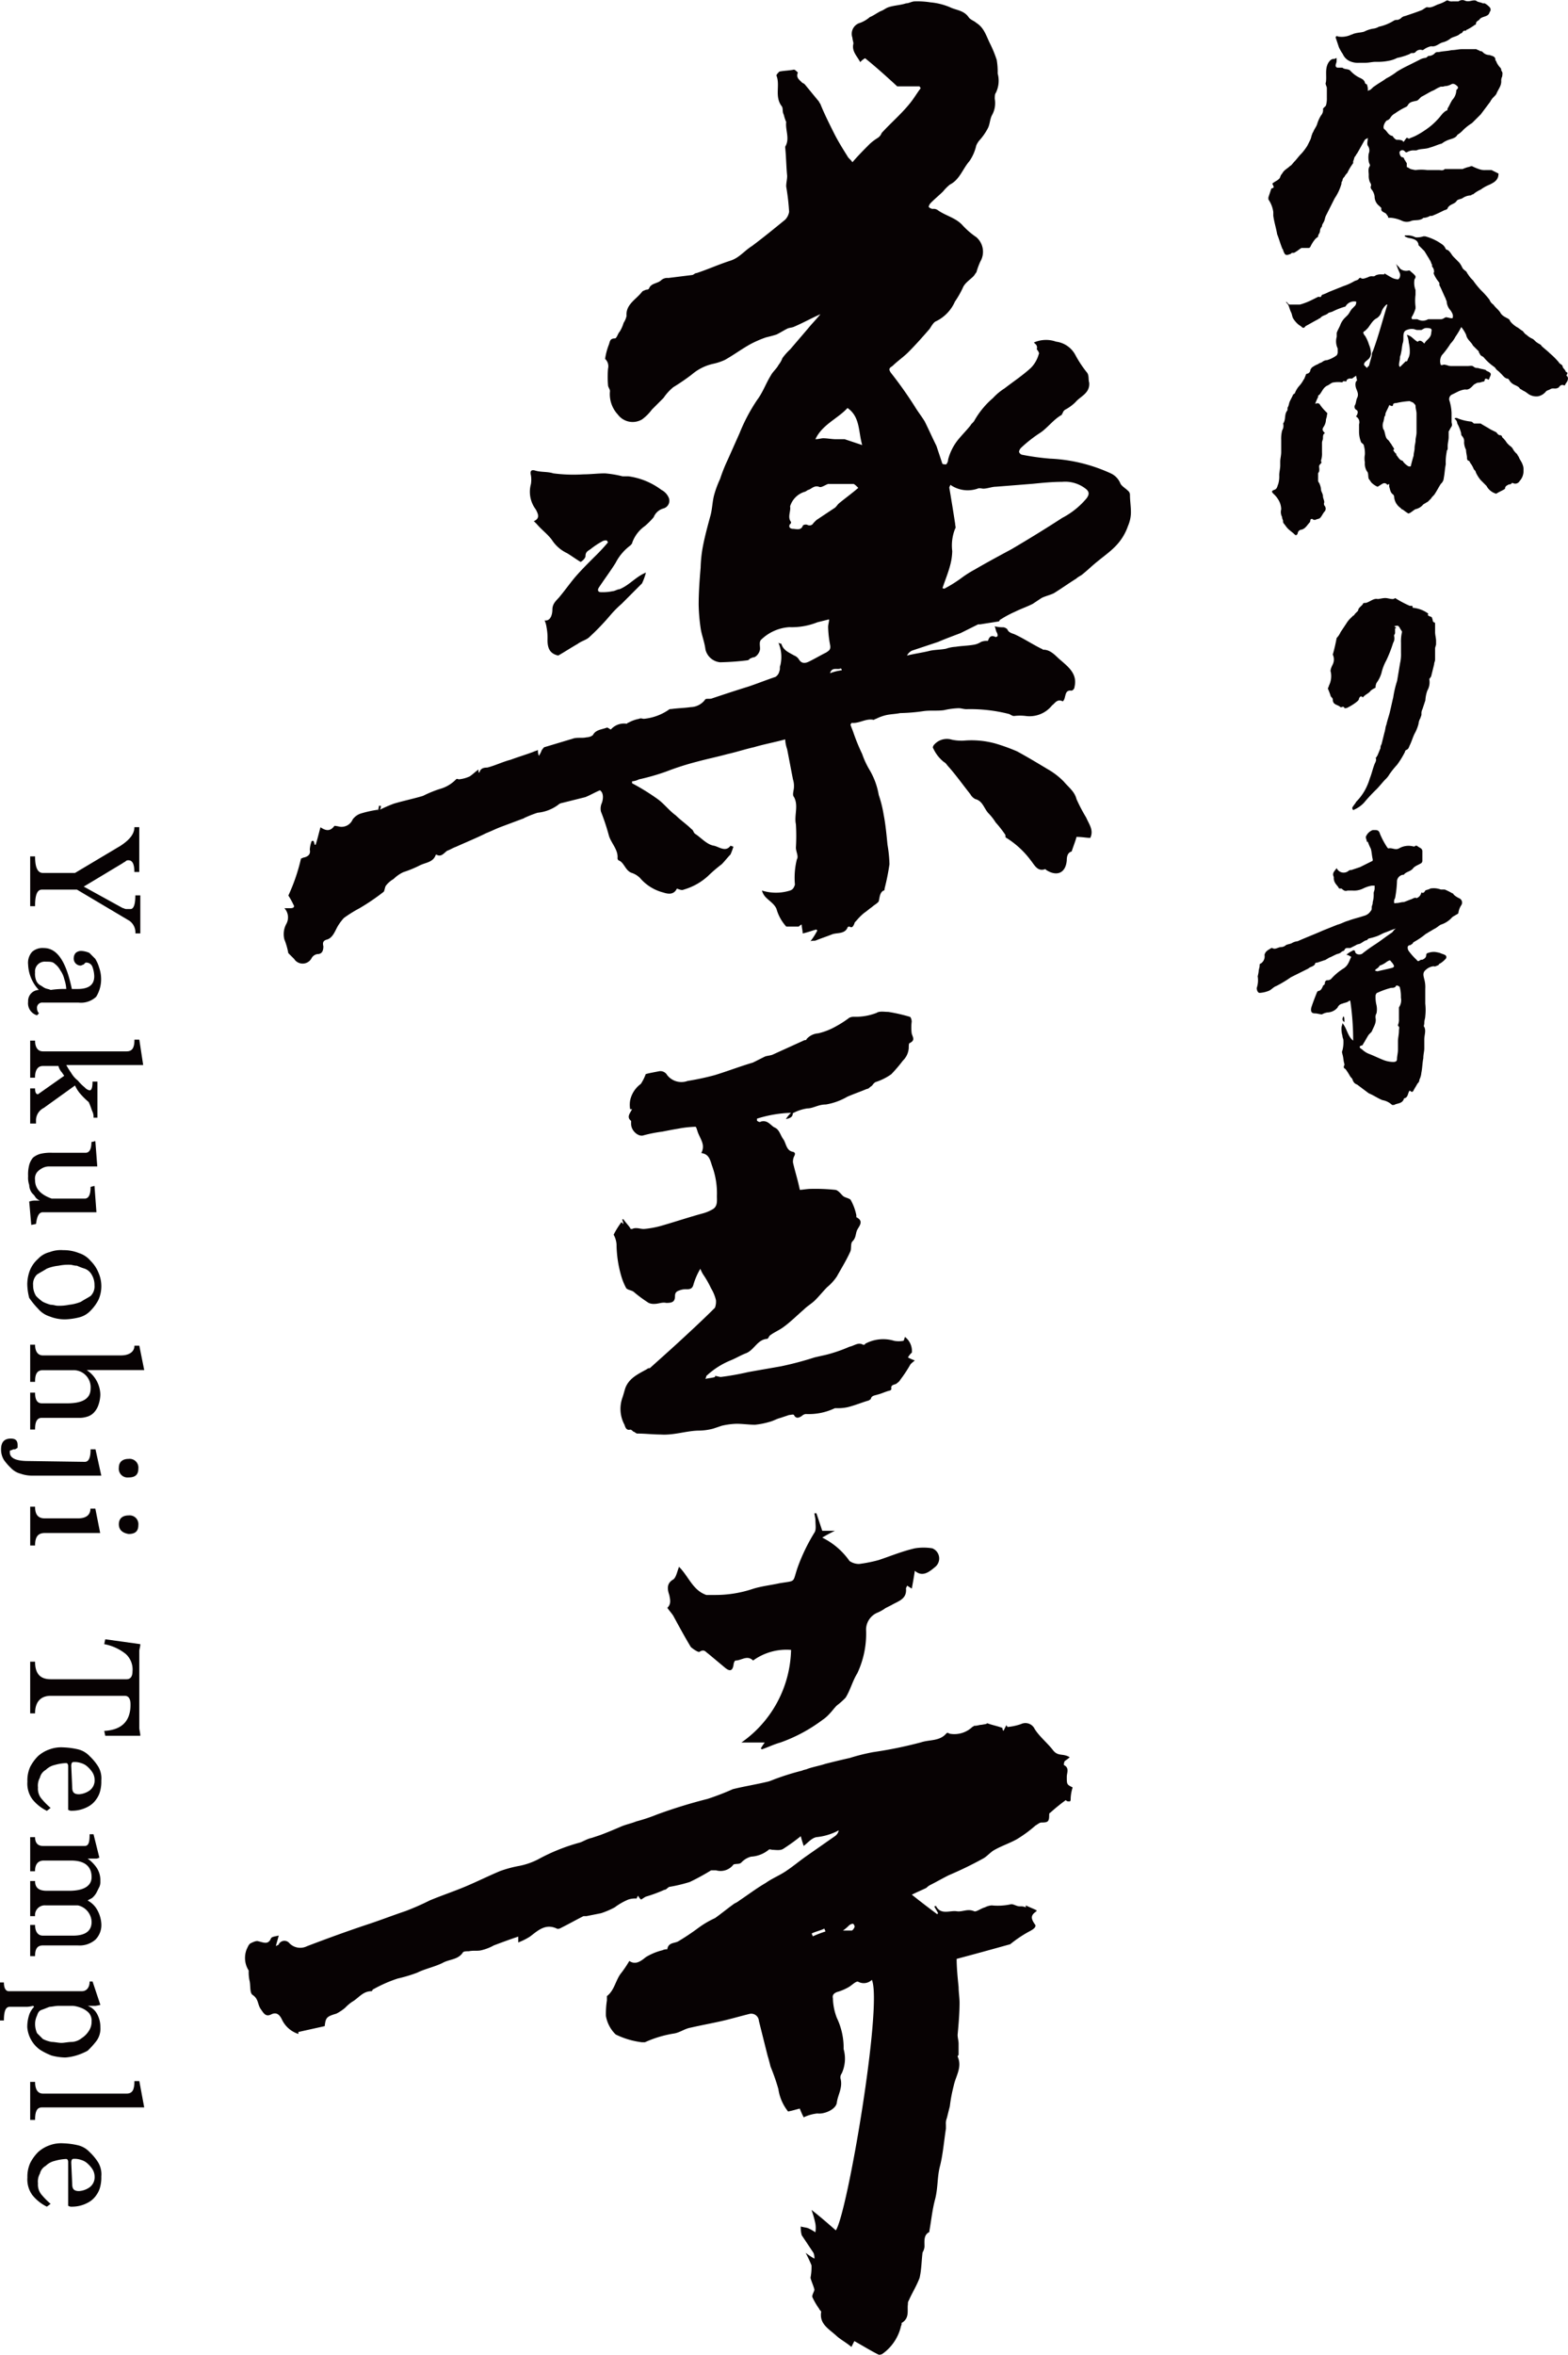 <svg xmlns="http://www.w3.org/2000/svg" xmlns:xlink="http://www.w3.org/1999/xlink" width="50.178" height="75.303" viewBox="0 0 50.178 75.303">
  <defs>
    <clipPath id="clip-path">
      <rect id="長方形_439" data-name="長方形 439" width="50.178" height="75.303" transform="translate(0 0)" fill="none"/>
    </clipPath>
  </defs>
  <g id="グループ_624" data-name="グループ 624" transform="translate(0 0)">
    <g id="グループ_572" data-name="グループ 572" clip-path="url(#clip-path)">
      <path id="パス_1774" data-name="パス 1774" d="M33.078,10.956a.959.959,0,0,1,.717-.031.817.817,0,0,1,.623.436,3.6,3.6,0,0,0,.374.561c.063.094.032.219.063.312.031.343-.281.437-.437.624a1.372,1.372,0,0,1-.343.249c-.031.031-.062.062-.062.094a.1.1,0,0,0-.031.062c-.281.156-.468.436-.717.592a4.316,4.316,0,0,0-.593.468.234.234,0,0,0-.062.125.139.139,0,0,0,.094.093,7.914,7.914,0,0,0,.9.125,5.19,5.19,0,0,1,1.933.467.61.61,0,0,1,.311.312c.032.094.156.156.25.25a.161.161,0,0,1,.062.124c0,.187.031.374.031.561a1.108,1.108,0,0,1-.093.437,1.733,1.733,0,0,1-.437.686c-.156.156-.374.312-.561.467-.156.125-.28.25-.436.375-.063.062-.156.093-.219.155-.249.156-.467.312-.717.468-.124.062-.28.094-.4.156l-.281.187c-.187.094-.374.156-.561.249a3.426,3.426,0,0,0-.467.25c-.031,0-.031.062-.063.062-.187.031-.405.063-.592.094H31.3l-.562.28c-.249.094-.5.187-.717.281l-.841.28a.378.378,0,0,0-.156.156c.249-.062.5-.093.748-.156.156-.031.343-.031.5-.062a1.108,1.108,0,0,1,.312-.062c.187-.031.374-.031.561-.063a.6.6,0,0,0,.249-.093.466.466,0,0,1,.218-.031c.032-.063.063-.219.25-.125a.108.108,0,0,0,.062-.031.189.189,0,0,0-.031-.125c-.031-.062-.031-.125-.062-.187a1.074,1.074,0,0,0,.28.031.233.233,0,0,1,.125.063c.031.093.125.124.218.155.281.125.561.312.873.468.031,0,.031.031.062.031.25,0,.406.219.562.343.249.218.53.437.436.842a.14.14,0,0,1-.093.125c-.188-.031-.188.124-.219.218a.241.241,0,0,1-.062.125c-.187-.094-.249.062-.343.124a.92.92,0,0,1-.842.343,1.51,1.51,0,0,0-.374,0c-.062,0-.093-.031-.156-.062a4.993,4.993,0,0,0-1.371-.156c-.094,0-.156-.031-.25-.031a2.423,2.423,0,0,0-.468.062c-.218.031-.436,0-.654.031a5.912,5.912,0,0,1-.748.063c-.156.031-.281.031-.437.062a1.483,1.483,0,0,0-.343.125.108.108,0,0,0-.062.031c-.25-.062-.468.125-.717.094,0,.031-.031.031-.031.062.031.093.062.156.093.249a6.39,6.39,0,0,0,.281.686,2.719,2.719,0,0,0,.249.53,2.348,2.348,0,0,1,.281.78,3.757,3.757,0,0,1,.156.623c.062.312.093.655.124.966a4.271,4.271,0,0,1,.063.624,7.158,7.158,0,0,1-.156.779c0,.032,0,.063-.031.063-.125.062-.125.218-.156.343-.031.062-.156.124-.219.187-.093.062-.155.124-.249.187a1.886,1.886,0,0,0-.249.249c-.032.031-.063.063-.063.094-.031.062-.062.156-.156.093,0,0-.062,0-.062.031-.093.219-.343.156-.5.219s-.343.124-.5.187c-.062.031-.093,0-.187.031a2.116,2.116,0,0,0,.219-.343l-.032-.031c-.124.031-.28.093-.436.125,0-.094-.031-.188-.031-.281-.031,0-.063.031-.094.062h-.4a1.389,1.389,0,0,1-.312-.561c-.062-.156-.218-.249-.343-.374a.5.5,0,0,1-.124-.218,1.5,1.5,0,0,0,.9,0c.093-.031.124-.094.156-.187a2.428,2.428,0,0,1,.062-.811c.062-.093-.031-.249-.031-.374a6.022,6.022,0,0,0,0-.748c-.063-.281.093-.593-.063-.873-.062-.062,0-.218,0-.312a.688.688,0,0,0-.031-.249c-.062-.312-.124-.655-.187-.967a1.108,1.108,0,0,1-.062-.312c-.343.094-.686.156-1,.25-.28.062-.561.156-.842.218-.343.094-.654.156-1,.25a8.824,8.824,0,0,0-.967.311,7.124,7.124,0,0,1-.873.25.574.574,0,0,1-.218.062v.062a7.094,7.094,0,0,1,.811.5c.218.156.374.374.592.53.156.156.343.281.5.437.062.031.062.124.125.156.187.124.374.342.592.374.156.031.374.218.53,0l.093.031a2.159,2.159,0,0,1-.093.249c-.094.094-.187.218-.281.312a4.808,4.808,0,0,0-.436.374,1.946,1.946,0,0,1-.779.437c-.063.031-.125,0-.219-.032-.093.187-.249.187-.436.125a1.453,1.453,0,0,1-.748-.468.683.683,0,0,0-.25-.155c-.218-.063-.249-.343-.436-.406a.108.108,0,0,1-.031-.062c.031-.281-.219-.5-.281-.748a6.974,6.974,0,0,0-.249-.748.436.436,0,0,1,.031-.281c.062-.187.031-.343-.063-.4-.155.062-.311.156-.467.218l-.748.187a.234.234,0,0,0-.125.062,1.315,1.315,0,0,1-.655.25,3.341,3.341,0,0,0-.4.156c-.031,0-.031.031-.063.031l-.748.28c-.156.063-.28.125-.436.187-.312.156-.624.281-.967.437-.093.031-.187.093-.28.125-.094.062-.187.218-.343.124a.03.03,0,0,0-.031.031c-.094.219-.312.219-.5.312a3.7,3.7,0,0,1-.53.218,1.129,1.129,0,0,0-.312.219.829.829,0,0,0-.249.218c-.032.062-.032.125-.063.187a6.878,6.878,0,0,1-.779.53,4.258,4.258,0,0,0-.5.312,1.734,1.734,0,0,0-.187.249c-.093.156-.156.374-.343.437-.125.031-.156.093-.125.218,0,.124-.031.249-.187.249a.258.258,0,0,0-.187.125.323.323,0,0,1-.561.031l-.187-.187a2.215,2.215,0,0,0-.125-.436.682.682,0,0,1,.063-.5.43.43,0,0,0-.063-.5H9.29c.094,0,.156-.031.094-.125a2.263,2.263,0,0,0-.156-.28,5.955,5.955,0,0,0,.405-1.185c.032,0,.063-.031.094-.031.125-.031.218-.094.187-.25a.911.911,0,0,1,.062-.28h.063c0,.031.031.093.031.124H10.1c.062-.187.094-.342.156-.561.187.125.312.125.436-.031,0-.031.094,0,.125,0a.385.385,0,0,0,.468-.218.53.53,0,0,1,.249-.187,3.645,3.645,0,0,1,.561-.125v.062c0-.062.031-.124.031-.187h.063a.235.235,0,0,1-.031.125A4.487,4.487,0,0,1,12.6,25.7c.312-.093.624-.156.935-.249a3.831,3.831,0,0,1,.53-.219,1.144,1.144,0,0,0,.53-.311c.032-.031.063,0,.094,0a1.085,1.085,0,0,0,.343-.094c.093-.062.187-.156.28-.218V24.7h.032c.031-.124.124-.155.249-.155.249-.063.5-.187.748-.25.25-.093.468-.156.717-.249.063-.031.094-.031.156-.063a.463.463,0,0,0,.031.187.948.948,0,0,0,.094-.187c.031-.031.062-.093.093-.093l.936-.281c.124-.031.28,0,.4-.031.062,0,.187-.031.218-.093.094-.156.281-.156.437-.219.031,0,.062.032.124.063a.56.56,0,0,1,.5-.187c.031,0,.031-.032.062-.032a1.133,1.133,0,0,1,.343-.124c.063-.031.094,0,.156,0a1.69,1.69,0,0,0,.78-.281.114.114,0,0,1,.093-.031c.218-.031.406-.031.624-.062a.59.59,0,0,0,.467-.25c.032-.031.156,0,.219-.031.374-.125.748-.249,1.153-.374.281-.094.592-.218.873-.312a.285.285,0,0,0,.125-.187c.031-.062,0-.125.031-.187a1.147,1.147,0,0,0-.062-.717.24.24,0,0,0,.093.031c.062.218.25.281.405.374a.315.315,0,0,1,.156.125c.094.156.219.125.343.062.187-.093.343-.187.53-.28.094-.063.156-.094.125-.25a3.452,3.452,0,0,1-.062-.561c0-.093.031-.156.031-.249l-.374.093a2.211,2.211,0,0,1-.9.156,1.423,1.423,0,0,0-.905.406c-.062.062-.031.187-.031.28,0,.125-.124.281-.218.281-.031,0-.062.031-.094.031-.031.031-.062.062-.093.062a8.265,8.265,0,0,1-.873.063.535.535,0,0,1-.468-.406c-.031-.249-.124-.467-.155-.686a5.881,5.881,0,0,1-.063-.748c0-.4.031-.81.063-1.184a4.241,4.241,0,0,1,.062-.624c.062-.343.156-.686.249-1.029.063-.218.063-.467.125-.686a3.265,3.265,0,0,1,.187-.5,5.217,5.217,0,0,1,.249-.623l.375-.842a5.676,5.676,0,0,1,.561-1.06c.187-.249.28-.53.436-.779.063-.125.187-.218.25-.343a.782.782,0,0,0,.124-.218,2.037,2.037,0,0,1,.25-.281l.561-.655c.125-.155.28-.311.405-.467-.28.124-.561.28-.842.4-.062.031-.155.031-.218.062-.125.063-.218.125-.343.187-.093.032-.218.063-.343.094a3.484,3.484,0,0,0-.5.218c-.28.156-.53.343-.81.5a1.768,1.768,0,0,1-.374.125,1.576,1.576,0,0,0-.686.343,6.705,6.705,0,0,1-.592.405,1.594,1.594,0,0,0-.312.343l-.374.374a1.48,1.48,0,0,1-.312.312.59.59,0,0,1-.779-.156.954.954,0,0,1-.25-.748c0-.063-.062-.125-.062-.187a3.02,3.02,0,0,1,0-.53.319.319,0,0,0-.094-.312,2.066,2.066,0,0,1,.125-.468c.031-.093.031-.187.187-.187.062,0,.094-.156.156-.218a1.154,1.154,0,0,0,.125-.281.661.661,0,0,0,.093-.218c-.031-.374.312-.53.5-.779.031-.031.062-.031.125-.063a.114.114,0,0,0,.093-.031c.063-.187.281-.156.4-.28a.3.3,0,0,1,.219-.063l.748-.093c.062,0,.093-.063.156-.063.374-.124.717-.28,1.091-.4.281-.093.436-.312.686-.468.374-.28.717-.561,1.06-.841a.478.478,0,0,0,.125-.25,7.2,7.2,0,0,0-.094-.81c0-.125.031-.219.031-.343-.031-.312-.031-.593-.062-.9V4.689c.156-.249,0-.529.031-.779,0-.031-.031-.062-.031-.093-.031-.063-.031-.125-.063-.187-.031-.094,0-.188-.062-.25-.218-.312-.031-.655-.156-.966,0-.032.063-.094.094-.125.156-.031.312-.031.467-.062.032,0,.094.062.125.093-.062.156.031.218.125.312.031.031.062.031.093.062.156.187.281.343.437.53.031.031.031.063.062.094.125.312.281.623.437.935.124.249.28.5.436.748.031.063.094.094.156.187.187-.218.374-.405.561-.592a1.692,1.692,0,0,1,.25-.187.312.312,0,0,0,.124-.156c.312-.343.686-.655.967-1.029.093-.124.187-.28.28-.4,0-.031-.031-.031-.031-.062h-.717c-.374-.343-.686-.624-1.029-.9a.586.586,0,0,0-.156.125c-.093-.187-.28-.343-.218-.592,0-.062-.031-.125-.031-.187A.364.364,0,0,1,27.528.73,1.032,1.032,0,0,0,27.84.543c.094-.031.218-.125.343-.187.094-.031.156-.093.249-.125.188-.062.375-.062.562-.124.093,0,.187-.063.28-.063a2.7,2.7,0,0,1,.5.031A2.087,2.087,0,0,1,30.4.231c.187.094.436.094.592.312.062.094.187.125.249.187.25.156.312.4.437.655a3.823,3.823,0,0,1,.218.53,2.22,2.22,0,0,1,.031.436.873.873,0,0,1-.062.624c-.031.031-.031.125-.031.187a.781.781,0,0,1-.094.53c-.062.125-.062.28-.125.405a1.857,1.857,0,0,1-.28.4.709.709,0,0,0-.094.156,1.422,1.422,0,0,1-.218.5c-.218.25-.312.592-.623.748a1.459,1.459,0,0,0-.219.219c-.124.124-.28.249-.4.374a.235.235,0,0,0-.062.124.23.23,0,0,0,.124.063.234.234,0,0,1,.156.031c.25.187.593.249.811.5a2.524,2.524,0,0,0,.436.374.617.617,0,0,1,.125.779,2.431,2.431,0,0,0-.125.343c-.031.031-.062.094-.093.125-.125.125-.281.218-.343.374a3.078,3.078,0,0,1-.25.436,1.271,1.271,0,0,1-.592.624c-.093.031-.156.156-.218.249-.218.25-.437.5-.686.749-.156.156-.343.28-.5.436-.093.062-.156.094-.031.25a12.736,12.736,0,0,1,.748,1.059c.094.156.218.312.312.468.125.25.249.53.374.78l.187.561c0,.031.094.031.125.031a.24.24,0,0,0,.062-.156,1.7,1.7,0,0,1,.312-.624c.125-.155.281-.311.405-.467.031-.063.094-.094.125-.156a2.7,2.7,0,0,1,.592-.717,1.846,1.846,0,0,1,.374-.312c.281-.218.562-.4.842-.655a1,1,0,0,0,.25-.436c.031-.031-.032-.125-.063-.156.031-.125-.031-.156-.093-.218m-2.931,7.856c.031,0,.062.031.094,0a4.167,4.167,0,0,0,.5-.312,3.443,3.443,0,0,1,.437-.28c.374-.218.779-.437,1.185-.655.53-.312,1.091-.655,1.621-1a2.564,2.564,0,0,0,.779-.624c.094-.125.094-.218-.031-.312a1.065,1.065,0,0,0-.748-.218c-.312,0-.624.031-.936.062-.405.032-.779.063-1.184.094-.125,0-.281.062-.4.062-.063,0-.125-.031-.188,0a.968.968,0,0,1-.872-.124c0,.031-.032.062-.032.093.063.374.125.748.187,1.154,0,.062.032.124,0,.155a1.444,1.444,0,0,0-.093.718,1.855,1.855,0,0,1-.062.436c-.063.249-.156.468-.25.748M26.5,15.476c-.094.032-.219.125-.281.094-.156-.062-.249.062-.343.093-.031,0-.094.063-.125.063a.7.7,0,0,0-.467.467c.031.156-.094.343.031.5,0,0,0,.063-.031.063-.063.093,0,.155.093.155s.25.063.312-.093c0-.031.093-.062.156-.031a.139.139,0,0,0,.187-.063l.093-.093.562-.374c.062-.031.093-.094.155-.156.188-.156.406-.312.624-.5-.062-.062-.125-.125-.156-.125H26.5Zm.623-2.431c-.312.343-.811.53-1.029,1,.094,0,.187-.031.25-.031.124,0,.28.031.405.031h.281l.561.187c-.125-.436-.063-.9-.468-1.184m-.187,8.386c0-.031,0-.031-.031-.062-.094.062-.281-.063-.343.156a1.6,1.6,0,0,1,.374-.094" fill="#070203"/>
      <path id="パス_1775" data-name="パス 1775" d="M25.159,35.772a.963.963,0,0,1,.156-.187,4.014,4.014,0,0,0-1.091.187v.062c.031.032.093.063.124.032.219-.063.312.124.437.187.156.062.187.249.28.374s.094.374.312.405c.094.031.063.094.031.156a.4.4,0,0,0-.031.187c.063.281.156.561.218.873.094,0,.219-.031.375-.031a6.045,6.045,0,0,1,.748.031c.093,0,.187.125.249.187s.156.062.25.125a1.661,1.661,0,0,1,.187.5v.063c.249.124.093.28.031.4s-.031.249-.156.374c-.062.063-.031.218-.062.312-.125.281-.281.53-.437.81a1.594,1.594,0,0,1-.312.343c-.124.125-.249.281-.374.406s-.249.187-.374.311c-.218.188-.436.406-.655.562-.124.093-.28.156-.405.249-.062.031-.062.125-.125.125-.311.031-.405.374-.685.467-.156.063-.312.156-.468.219a2.54,2.54,0,0,0-.779.5.235.235,0,0,1-.032.094c.125-.031.219-.031.312-.062V44c.063,0,.125.032.187.032a8.83,8.83,0,0,0,.873-.156c.343-.063.717-.125,1.06-.187a10.579,10.579,0,0,0,1.06-.281c.125-.031.281-.062.405-.093a4.834,4.834,0,0,0,.717-.25c.156-.031.281-.156.437-.062.031,0,.062,0,.062-.031a1.208,1.208,0,0,1,.936-.094.849.849,0,0,0,.28,0c.031,0,.031-.062.062-.125a.569.569,0,0,1,.219.5.548.548,0,0,0-.125.156,1.643,1.643,0,0,0,.218.094c-.062.062-.124.093-.156.156a4.159,4.159,0,0,1-.311.467c-.032.063-.094.094-.125.125-.062.031-.187.031-.156.156a.067.067,0,0,1-.062.062c-.125.031-.25.094-.374.125-.094.031-.188.031-.219.124,0,.032-.031.032-.062.063-.218.062-.436.156-.686.218a1.525,1.525,0,0,1-.374.031h-.031a1.938,1.938,0,0,1-.935.187.229.229,0,0,0-.125.063c-.094.062-.187.093-.25-.032-.031-.031-.093,0-.155,0l-.281.094c-.125.031-.218.094-.343.125a2.5,2.5,0,0,1-.468.093c-.187,0-.4-.031-.592-.031a2.423,2.423,0,0,0-.468.062l-.28.094a1.856,1.856,0,0,1-.437.062c-.405,0-.81.156-1.247.125-.249,0-.5-.031-.748-.031-.031,0-.093-.063-.125-.063-.031-.031-.062-.062-.093-.062-.125.031-.156-.062-.187-.156a1.066,1.066,0,0,1-.063-.873c.032-.093.063-.218.094-.311.125-.312.405-.437.686-.593a.114.114,0,0,1,.093-.031c.312-.281.593-.53.9-.811.406-.374.811-.748,1.185-1.122a.538.538,0,0,0,.031-.249,1.314,1.314,0,0,0-.156-.374,3.037,3.037,0,0,0-.249-.437,1.012,1.012,0,0,1-.093-.187,2.185,2.185,0,0,0-.219.5c-.031.125-.093.156-.218.156a.532.532,0,0,0-.218.031c-.094.031-.156.062-.156.187,0,.187-.094.218-.281.218-.124-.031-.249.031-.374.031a.4.4,0,0,1-.187-.031,4.245,4.245,0,0,1-.467-.343c-.063-.062-.187-.062-.25-.124a1.926,1.926,0,0,1-.156-.375,3.742,3.742,0,0,1-.156-1.028.739.739,0,0,0-.093-.312,2.8,2.8,0,0,1,.249-.4l.063.062c0-.062-.032-.094-.032-.156h.032c.062.094.155.187.218.281,0,.031.031.031.062.031.125-.062.25,0,.374,0a3.071,3.071,0,0,0,.53-.094c.437-.124.9-.28,1.341-.4a1.288,1.288,0,0,0,.312-.125c.187-.093.156-.28.156-.436a2.535,2.535,0,0,0-.156-.967c-.063-.187-.094-.374-.343-.405.124-.249,0-.4-.094-.623-.031-.063-.062-.219-.093-.219a3.479,3.479,0,0,0-.562.063c-.187.031-.342.062-.5.093a4.419,4.419,0,0,0-.624.125c-.156.031-.374-.156-.374-.374v-.094c-.156-.124-.031-.249.031-.374h-.062a.849.849,0,0,1,0-.28.878.878,0,0,1,.343-.53,1.5,1.5,0,0,0,.156-.312c.093-.031.28-.062.436-.094a.25.25,0,0,1,.25.125.578.578,0,0,0,.654.187,8.44,8.44,0,0,0,.873-.187c.405-.125.811-.281,1.216-.4l.374-.187c.062-.031.156-.031.25-.063l1.028-.467c.032,0,.063,0,.063-.031a.54.54,0,0,1,.374-.187,2.1,2.1,0,0,0,.561-.219,3.364,3.364,0,0,0,.436-.28.343.343,0,0,1,.156-.031,1.836,1.836,0,0,0,.717-.125c.094-.063.25-.031.374-.031a5.256,5.256,0,0,1,.686.156c.032,0,.063.093.063.155a1.518,1.518,0,0,0,0,.375c.031.124.124.218-.063.311-.031,0-.031.094-.031.156a.614.614,0,0,1-.187.405,4.684,4.684,0,0,1-.374.437,1.847,1.847,0,0,1-.5.249c-.062.031-.093.094-.125.125-.062.031-.093.094-.155.094-.219.093-.406.155-.624.249a2.045,2.045,0,0,1-.686.249c-.249,0-.405.125-.592.125a1.389,1.389,0,0,0-.468.156c0,.125-.093.156-.218.187" fill="#070203"/>
      <path id="パス_1776" data-name="パス 1776" d="M31.581,55.1c.156.063.343.094.5.156a.116.116,0,0,0,.031.094c.031-.063.063-.125.094-.187,0,.031.031.031.031.062a1.8,1.8,0,0,0,.436-.093.327.327,0,0,1,.437.155c.156.25.4.437.592.686.125.156.25.125.374.156a.527.527,0,0,1,.156.062c-.062.063-.125.094-.156.125s-.031.125-.031.125c.187.093.094.249.094.374,0,.249,0,.249.187.343a1.335,1.335,0,0,0-.063.343c0,.093,0,.125-.124.093l-.032-.031a5.883,5.883,0,0,0-.5.406c-.032,0-.032.062-.032.062,0,.218-.031.249-.249.249-.062,0-.125.063-.187.094a4.09,4.09,0,0,1-.592.436c-.219.125-.5.219-.717.343-.125.063-.25.218-.374.281a11.863,11.863,0,0,1-1.092.53c-.187.093-.405.218-.592.312a.435.435,0,0,0-.125.093c-.124.062-.28.125-.467.218.311.25.561.437.81.624l.031-.031c-.031-.063-.093-.156-.124-.219.031,0,.062-.031.062,0,.156.281.437.125.655.156.187.031.343-.093.561,0,.062.031.218-.093.343-.124a.564.564,0,0,1,.218-.063,1.951,1.951,0,0,0,.592-.031c.094-.031.187.062.312.062a.384.384,0,0,1,.187.032V60.93c.125.063.218.094.343.156v.031c-.187.125-.187.219-.062.406.093.093-.063.187-.187.249a4,4,0,0,0-.593.4c-.561.156-1.122.312-1.714.468,0,.281.031.592.062.9,0,.156.031.343.031.5,0,.343-.031.686-.062,1.029,0,.093.031.187.031.28V65.7c0,.031-.031.031-.031.063.156.342-.062.623-.125.935a4.855,4.855,0,0,0-.124.654c-.032.125-.063.25-.094.375a.462.462,0,0,0-.031.218v.125c-.063.4-.094.81-.187,1.184-.094.343-.063.686-.156,1.06-.094.343-.125.686-.187,1.029v.031c-.187.094-.156.281-.156.468a.445.445,0,0,1-.062.187c-.032.249-.032.53-.094.81-.093.25-.249.5-.343.718a.186.186,0,0,0-.031.124c-.031.187.062.437-.187.593-.031,0,0,.062-.031.093a1.5,1.5,0,0,1-.593.9.186.186,0,0,1-.124.031c-.25-.124-.5-.28-.78-.436l-.093.187c-.187-.156-.374-.249-.5-.374-.249-.218-.53-.374-.468-.748,0-.032-.062-.063-.062-.094A2.263,2.263,0,0,1,26,73.463c-.031-.062.062-.187.062-.249-.031-.125-.093-.25-.125-.375a1.782,1.782,0,0,0,.032-.4,4.393,4.393,0,0,0-.188-.4,2.207,2.207,0,0,0,.281.187.4.4,0,0,0-.031-.187l-.374-.561a.87.87,0,0,1-.031-.281c.093.031.187.031.249.062a1.392,1.392,0,0,1,.218.125.849.849,0,0,0,0-.28,3.211,3.211,0,0,0-.124-.437c.28.218.53.437.779.655.374-.561,1.5-7.2,1.153-8.012a.37.37,0,0,1-.436.062c-.062-.031-.187.094-.281.156a1.657,1.657,0,0,1-.343.156c-.124.031-.218.093-.187.218a1.871,1.871,0,0,0,.125.623,2.217,2.217,0,0,1,.218,1,1.124,1.124,0,0,1-.062.78.207.207,0,0,0-.031.187c.062.28-.094.5-.125.748-.031.218-.405.374-.623.343a1.346,1.346,0,0,0-.437.124,2.573,2.573,0,0,1-.125-.28c-.124.031-.218.062-.374.093a1.483,1.483,0,0,1-.311-.717,6.645,6.645,0,0,0-.25-.717c-.031-.124-.062-.249-.093-.343q-.141-.561-.281-1.122a.244.244,0,0,0-.312-.218c-.249.062-.467.124-.717.187-.374.093-.748.156-1.153.249-.187.031-.343.156-.53.187a3.589,3.589,0,0,0-.936.281h-.093a2.618,2.618,0,0,1-.842-.25,1.083,1.083,0,0,1-.312-.592,2.877,2.877,0,0,1,.032-.5V63.83c.249-.187.28-.53.467-.749a3.79,3.79,0,0,0,.25-.374c.187.125.343.031.53-.124a1.91,1.91,0,0,1,.53-.219.337.337,0,0,1,.155-.031c.032-.218.219-.187.343-.249a7.848,7.848,0,0,0,.655-.437,2.974,2.974,0,0,1,.53-.311c.218-.156.405-.312.624-.468a.672.672,0,0,0,.156-.094c.28-.187.561-.4.841-.561.218-.156.468-.249.686-.405.187-.125.374-.281.592-.437l.936-.654a.287.287,0,0,0,.124-.187,1.9,1.9,0,0,1-.717.218c-.155.031-.28.187-.405.281-.031-.094-.062-.188-.093-.312a6.362,6.362,0,0,1-.562.405c-.093.062-.249.031-.343.031-.031,0-.093-.031-.124,0a.969.969,0,0,1-.561.218.648.648,0,0,0-.312.188c-.062.062-.156.031-.25.062a.517.517,0,0,1-.561.187h-.156a7.232,7.232,0,0,1-.685.374,4.9,4.9,0,0,1-.655.156c-.063.031-.094.093-.156.093a4.572,4.572,0,0,1-.592.219c-.063.031-.094.062-.156.093a.421.421,0,0,1-.094-.125c-.031.063-.062.094-.031.094a.7.7,0,0,0-.281.031,2.021,2.021,0,0,0-.436.25,2.765,2.765,0,0,1-.436.187l-.468.093h-.094c-.249.125-.467.25-.717.374a.186.186,0,0,1-.124.031c-.375-.187-.624.063-.873.25a2.121,2.121,0,0,1-.374.187v-.187c-.281.093-.53.187-.78.28a1.537,1.537,0,0,1-.4.156c-.125.032-.25,0-.4.032-.063,0-.156,0-.187.031-.156.249-.437.218-.655.343-.25.124-.561.187-.811.311a4.607,4.607,0,0,1-.623.187,4.343,4.343,0,0,0-.78.343c-.031,0-.031.063-.062.063-.281,0-.405.218-.624.343a1.354,1.354,0,0,0-.218.187,1.469,1.469,0,0,1-.28.187c-.312.093-.343.125-.374.4l-.842.187v.063a.875.875,0,0,1-.53-.468c-.063-.125-.156-.25-.343-.156s-.25-.062-.343-.187c-.094-.156-.062-.312-.249-.437-.094-.062-.063-.28-.094-.436a1.286,1.286,0,0,1-.031-.343.751.751,0,0,1-.063-.686c.032-.062.063-.156.125-.187s.187-.093.25-.062c.155.031.311.124.4-.094.031-.062.156-.062.249-.093-.031.124-.062.218-.093.343.031-.032.093-.032.093-.063a.206.206,0,0,1,.343-.031.484.484,0,0,0,.561.094c.655-.25,1.341-.5,2-.717.374-.125.779-.281,1.153-.406a8.267,8.267,0,0,0,.78-.343c.374-.155.748-.28,1.122-.436s.748-.343,1.122-.5a3.79,3.79,0,0,1,.561-.156,2.286,2.286,0,0,0,.655-.218,6.093,6.093,0,0,1,1.309-.53c.125-.031.25-.125.406-.156l.28-.093c.25-.094.468-.187.686-.281.156-.062.312-.093.468-.156a5.463,5.463,0,0,0,.655-.218,16.192,16.192,0,0,1,1.621-.5,8.416,8.416,0,0,0,.81-.312c.374-.093.78-.156,1.154-.249.093-.031.156-.062.249-.094a8.1,8.1,0,0,1,.811-.249c.062-.031.124-.031.187-.062.187-.063.374-.094.561-.156.249-.063.5-.125.779-.187a6.4,6.4,0,0,1,.749-.187,13.383,13.383,0,0,0,1.527-.312c.281-.094.593-.031.811-.281a.058.058,0,0,1,.093,0,.836.836,0,0,0,.749-.218c.031,0,.031-.031.062-.031.093,0,.156-.031.218-.031.187-.031.187-.031.187-.063m-4.614,6.641h.281c.031,0,.093-.094.093-.125s-.031-.093-.062-.093a.238.238,0,0,0-.125.062,1.2,1.2,0,0,1-.187.156m-.561.031c0-.031-.031-.062-.031-.094-.125.063-.281.094-.405.156,0,.032.031.063.031.094a3.517,3.517,0,0,1,.405-.156" fill="#070203"/>
      <path id="パス_1777" data-name="パス 1777" d="M29.274,50.237c-.031.218-.062.374-.094.561-.062-.031-.093-.062-.155-.093,0,.031-.032.062-.032.093.032.343-.249.4-.467.53l-.187.094a1.316,1.316,0,0,1-.281.156.593.593,0,0,0-.343.53,2.979,2.979,0,0,1-.28,1.4c-.156.25-.219.53-.375.78a2.271,2.271,0,0,1-.28.249c-.094.094-.156.187-.249.281a1.174,1.174,0,0,1-.219.187,5.038,5.038,0,0,1-1.34.717c-.219.062-.406.156-.593.218l-.031-.031a1.935,1.935,0,0,1,.125-.187h-.748a3.713,3.713,0,0,0,1.59-2.962A1.809,1.809,0,0,0,24.1,53.1c-.187-.187-.374,0-.561,0-.032,0-.063.094-.063.125-.031.218-.124.218-.249.125l-.561-.468c-.094-.062-.125-.156-.281-.062-.031.031-.218-.094-.28-.156-.188-.312-.375-.655-.562-1-.062-.093-.124-.156-.187-.249.125-.125.094-.25.063-.406-.063-.187-.094-.374.124-.5.094-.063.125-.25.187-.406.312.312.437.749.873.9h.281a3.767,3.767,0,0,0,1.185-.187c.28-.093.592-.124.873-.187.561-.093.405,0,.592-.53a5.932,5.932,0,0,1,.53-1.091c.062-.093.031-.249.031-.4,0-.063-.031-.156-.031-.218h.062q.094.281.187.561h.406a4.548,4.548,0,0,0-.406.218,2.313,2.313,0,0,1,.873.748.524.524,0,0,0,.312.094,4.434,4.434,0,0,0,.623-.125c.375-.125.749-.281,1.154-.374a1.7,1.7,0,0,1,.561,0,.349.349,0,0,1,.094.592c-.187.156-.406.343-.655.125" fill="#070203"/>
      <path id="パス_1778" data-name="パス 1778" d="M20.67,18.313a1.98,1.98,0,0,1-.125.343l-.654.655a3.362,3.362,0,0,0-.343.343,7.746,7.746,0,0,1-.686.717c-.094.093-.25.124-.374.218-.219.125-.406.249-.624.374-.28-.062-.343-.249-.343-.5a1.785,1.785,0,0,0-.031-.405.794.794,0,0,0-.062-.218c.218.031.249-.25.249-.343,0-.219.156-.312.25-.437.155-.187.311-.405.467-.592.187-.218.405-.437.624-.655a6.191,6.191,0,0,0,.436-.467c0-.032-.031-.032-.031-.063a.235.235,0,0,0-.156.031,2.62,2.62,0,0,0-.374.25c-.094.062-.156.093-.156.218,0,.062-.093.156-.156.187-.156-.093-.28-.187-.436-.281a1.164,1.164,0,0,1-.468-.4c-.125-.187-.343-.343-.5-.53l-.093-.093c.218-.094.124-.25.062-.374a.935.935,0,0,1-.156-.811.855.855,0,0,0,0-.281c-.031-.124,0-.187.125-.155.187.062.405.031.592.093a5.047,5.047,0,0,0,.967.031c.218,0,.467-.031.686-.031a3.423,3.423,0,0,1,.561.094h.187a2.265,2.265,0,0,1,1.06.436.493.493,0,0,1,.218.218.255.255,0,0,1-.156.374.472.472,0,0,0-.312.281,2.467,2.467,0,0,1-.28.281,1.1,1.1,0,0,0-.405.53c0,.031-.032.062-.063.093A1.608,1.608,0,0,0,19.7,18c-.156.25-.343.5-.53.78-.063.093-.032.156.062.156a1.479,1.479,0,0,0,.374-.032c.062,0,.156-.062.218-.062.312-.125.53-.405.842-.53" fill="#070203"/>
      <path id="パス_1779" data-name="パス 1779" d="M34.886,26.793c-.125,0-.249-.031-.436-.031-.032.125-.094.28-.156.467-.125.032-.156.156-.156.281-.031.405-.312.53-.655.312l-.031-.031c-.25.093-.343-.125-.468-.281a2.854,2.854,0,0,0-.779-.717c-.031,0-.031-.062-.031-.094a3.639,3.639,0,0,0-.312-.4,1.718,1.718,0,0,0-.218-.28c-.156-.156-.187-.406-.437-.468a.384.384,0,0,1-.156-.156c-.249-.312-.467-.623-.717-.9-.031-.031-.062-.094-.124-.125a1.176,1.176,0,0,1-.343-.436c-.032-.031,0-.094.031-.125a.541.541,0,0,1,.561-.156,1.525,1.525,0,0,0,.374.031,2.882,2.882,0,0,1,1.029.094,6.1,6.1,0,0,1,.686.249c.343.187.654.374.966.562a2.338,2.338,0,0,1,.53.405c.156.187.343.312.406.561a5.435,5.435,0,0,0,.311.592c.094.219.25.406.125.655" fill="#070203"/>
      <path id="パス_1780" data-name="パス 1780" d="M46.359,13.793v.187c0,.093-.031.187-.031.281v.062a.114.114,0,0,1-.031.093v.032a1.65,1.65,0,0,0-.031.4c-.032.156-.032.28-.063.436a.268.268,0,0,1-.093.187c-.063.094-.125.219-.187.312-.032.062-.094.094-.125.156l-.094.094c-.031.031-.062.031-.093.062-.031,0-.031.031-.062.031a.427.427,0,0,1-.25.156c-.062.031-.125.093-.187.125-.031,0-.031.031-.062,0-.063-.032-.125-.094-.187-.125a.031.031,0,0,1-.032-.031.477.477,0,0,1-.218-.374.109.109,0,0,0-.031-.063c-.093-.062-.093-.156-.125-.249v-.094a.1.1,0,0,1-.062.032.109.109,0,0,0-.156-.032c-.062.032-.093.063-.156.094a.65.65,0,0,1-.187-.125c-.031-.031-.062-.093-.093-.124-.032-.094,0-.188-.063-.25a.464.464,0,0,1-.062-.28.672.672,0,0,1,0-.25.864.864,0,0,0-.031-.28c0-.063-.094-.094-.094-.125a.929.929,0,0,1-.062-.312v-.249a.21.21,0,0,0-.094-.25c0-.031.032-.031.032-.062.031-.062.031-.125-.032-.156a.109.109,0,0,1-.031-.156c.031-.062.031-.156.063-.218.062-.125,0-.218-.032-.312s-.031-.218.032-.249a1.33,1.33,0,0,1-.032-.156c-.031.031-.093.062-.124.093H43.21c-.062,0-.124.032-.124.094-.032,0-.125-.031-.125.031a.855.855,0,0,0-.281,0c-.062,0-.124.062-.187.094-.156.062-.187.218-.28.311-.032,0-.032.032-.032.063a1.481,1.481,0,0,0-.093.218c.062-.031.125-.031.156.031a1.571,1.571,0,0,0,.218.25c.031.031,0,.062,0,.093,0,.062-.031.094-.031.156a.445.445,0,0,1-.062.187c-.063.094-.063.125.031.218-.063.031-.063.094-.063.156s-.031.094-.031.156v.312a.688.688,0,0,1-.031.249v.031c.031.032,0,.063-.031.094a.1.1,0,0,0-.031.062c0,.063.031.156-.032.218v.219a.112.112,0,0,0,.032.093.585.585,0,0,1,.062.218c0,.063.062.125.062.219,0,.062.063.156.032.218a.114.114,0,0,0,.031.093.142.142,0,0,1,0,.156c-.063.063-.094.156-.156.219-.031.031-.094.031-.156.062a.117.117,0,0,1-.094-.031c-.031,0-.062,0-.062.062a.108.108,0,0,1-.031.062c-.062.063-.125.187-.249.219a.133.133,0,0,0-.125.124c-.031.063-.063.063-.094.032-.062-.063-.156-.125-.218-.188s-.093-.124-.125-.155a.117.117,0,0,1-.031-.094c0-.031-.031-.062-.031-.125A.332.332,0,0,1,41,16.287a.6.6,0,0,0-.094-.312.806.806,0,0,0-.156-.187c-.062-.062-.062-.093.032-.125s.093-.124.124-.187a.864.864,0,0,0,.031-.28c0-.094.032-.218.032-.312v-.125c0-.093.031-.187.031-.311v-.375a1.061,1.061,0,0,1,.031-.311.277.277,0,0,0,.031-.219c.094-.124.031-.28.125-.405.031-.031,0-.093.031-.125.031-.062.031-.124.062-.187s.063-.124.094-.187c0-.031.031-.031.062-.062a.786.786,0,0,1,.125-.218.975.975,0,0,0,.156-.218c.031-.032.031-.063.062-.125a.108.108,0,0,1,.031-.062.134.134,0,0,0,.125-.125c0-.031.031-.031.031-.063a.8.8,0,0,1,.218-.124c.032-.031.063-.031.125-.063a.24.24,0,0,1,.156-.062.962.962,0,0,0,.312-.156.188.188,0,0,0,.031-.125v-.093a.524.524,0,0,1-.031-.374v-.125c.031-.093.093-.187.125-.28a.656.656,0,0,1,.124-.188l.031-.031.063-.062c.062-.062.093-.156.156-.218l.031-.031.062-.063a.188.188,0,0,0,.031-.125.316.316,0,0,0-.343.156,2.276,2.276,0,0,0-.405.156c-.062.031-.125.031-.156.063-.062.062-.187.062-.249.155a.1.1,0,0,0-.063.032c-.124.062-.28.156-.4.218-.031.031-.062.093-.124.031-.032-.031-.094-.062-.125-.093a.809.809,0,0,1-.156-.188c-.031-.062-.031-.124-.062-.187-.063-.124-.063-.249-.156-.311V9.646l.093.094h.343a2.149,2.149,0,0,0,.4-.156l.187-.093h.032c.062.031.062-.032.093-.063a1.48,1.48,0,0,0,.218-.093l.468-.187a1.737,1.737,0,0,0,.343-.156c.062-.031.125-.031.156-.094,0,0,.062-.031.062,0,.063.031.125,0,.218-.031a.237.237,0,0,1,.156-.031.115.115,0,0,0,.094-.031.4.4,0,0,1,.187-.031H44.3V8.742c.063.032.156.094.219.125a.44.44,0,0,0,.187.062c.062.032.124-.093.093-.187a3.244,3.244,0,0,1-.124-.311c.031.062.093.093.124.155a.3.3,0,0,0,.281.063h.031c.062.062.156.125.187.187a.114.114,0,0,1-.031.093.622.622,0,0,0,.031.343v.156a1.51,1.51,0,0,0,0,.374v.063a1.077,1.077,0,0,1-.125.28c0,.031,0,.063.032.063h.155a.338.338,0,0,0,.343,0h.406c.062,0,.093-.032.156-.063.062,0,.124.031.187.031h.031c.031-.093,0-.155-.063-.249a.465.465,0,0,1-.124-.281c0-.031-.031-.062-.031-.093-.063-.125-.125-.281-.187-.405-.032-.032,0-.094-.032-.125a1.159,1.159,0,0,1-.156-.249c0-.032-.031-.032,0-.063a.23.23,0,0,0-.062-.187V8.462c-.031-.031-.031-.094-.062-.125,0-.031-.031-.031-.031-.062-.063-.094-.094-.156-.156-.25-.063-.062-.125-.124-.187-.187V7.807c-.032-.125-.125-.156-.25-.187a.449.449,0,0,1-.187-.062V7.527h.125a.579.579,0,0,1,.218.062.614.614,0,0,0,.25-.031h.062a1.641,1.641,0,0,1,.53.249.319.319,0,0,1,.125.156.108.108,0,0,0,.062.031c.093.062.125.156.187.218L46.7,8.4a.75.75,0,0,1,.094.156c.031.063.093.094.124.125s.031.062.063.094a.847.847,0,0,0,.155.187,2.73,2.73,0,0,0,.25.311,2.828,2.828,0,0,1,.28.312.319.319,0,0,0,.125.156c.063.094.156.156.218.249.063.125.187.156.281.219.031.031.031.062.062.093a.827.827,0,0,0,.187.156c.063.031.125.094.187.125.032.031.063.093.125.124a.637.637,0,0,0,.187.125c.063.031.094.094.156.125.031.031.062.031.094.062a.03.03,0,0,1,.031.031c.093.094.187.156.28.25a2.389,2.389,0,0,1,.281.28c.031.063.093.063.125.125,0,.062.062.094.093.156,0,.031.031.031.063.062,0,.032-.032.063-.032.094.063.031.063.125,0,.218-.031.031-.031.062-.062.094-.062-.032-.125-.032-.187.062a.235.235,0,0,1-.156.031.19.19,0,0,0-.125.031c-.062.031-.093.031-.124.063a.437.437,0,0,1-.25.156.45.45,0,0,1-.343-.094.7.7,0,0,0-.156-.094c-.031-.031-.062-.031-.093-.062-.031-.062-.125-.093-.187-.125a.37.37,0,0,1-.156-.155l-.031-.032c-.094,0-.156-.093-.218-.155l-.063-.063c-.031-.031-.093-.062-.124-.125l-.032-.031a1.665,1.665,0,0,1-.343-.311c-.031-.032-.062-.032-.093-.063s-.031-.062-.062-.093v-.032l-.188-.187c-.062-.124-.187-.187-.218-.343a1.085,1.085,0,0,0-.156-.249,2.622,2.622,0,0,1-.187.312.923.923,0,0,1-.156.218,2.843,2.843,0,0,1-.28.374.365.365,0,0,0-.031.312h.062c.031-.031.094,0,.125,0a.4.4,0,0,0,.187.031h.5c.062,0,.124-.031.187.031a.186.186,0,0,0,.124.031c.094.032.156.032.25.063l.031.031c.156.062.156.094.093.218a.1.1,0,0,1-.031.063c-.062-.032-.124-.063-.124.031l-.032.031c-.062,0-.093.031-.155.031s-.094.031-.156.062c-.063.063-.156.187-.281.156a.767.767,0,0,0-.218.063l-.187.093a.161.161,0,0,0-.094.218,1.582,1.582,0,0,1,.063.375v.28c0,.062.031.094,0,.156-.063.094-.063.125-.094.156m-1.9-.842c-.031.094-.093.187-.124.281a.112.112,0,0,1-.032.093,1.324,1.324,0,0,1-.031.156.348.348,0,0,0,0,.25.1.1,0,0,1,.031.062c.032.093.032.218.125.28.031.032.063.094.094.125.031.063.062.094.093.156a.03.03,0,0,1-.031.031.405.405,0,0,0,.094.125c.031,0,0,.031,0,.031.062.062.093.156.187.187.031,0,.031.031.062.063a.547.547,0,0,0,.156.124h.062c.031-.124.063-.249.094-.343,0-.093.031-.156.031-.249s.031-.156.031-.25c0-.062.031-.155.031-.249v-.592c0-.094-.031-.156-.031-.25,0-.031-.031-.062-.062-.093s-.063-.031-.125-.063a2.448,2.448,0,0,0-.436.063.115.115,0,0,0-.094.031c0,.093-.062.062-.125.031m1.123-1.964c.062-.125.187-.156.218-.312,0-.062.031-.124,0-.156s-.125-.031-.156-.031c-.062,0-.093.031-.156.063h-.125c-.062,0-.093-.032-.155-.032a.384.384,0,0,0-.187.032.139.139,0,0,0-.094.093c-.031.094,0,.218-.031.312s-.031.218-.063.343c0,.031-.031.093-.031.125,0,.093-.031.155-.031.249a.1.1,0,0,0,.031.062c.063-.062.125-.124.187-.187.032.031.063-.031.063-.062a.445.445,0,0,0,.062-.187,1.173,1.173,0,0,0-.031-.343.74.74,0,0,0-.062-.25c.155.032.218.156.342.219.032,0,.032-.031.063-.031.062,0,.093.031.156.093M44.4,9.74h-.031a.552.552,0,0,0-.156.218.356.356,0,0,1-.156.218c-.125.063-.187.188-.281.312l-.093.094c-.031,0-.062.062-.062.062a.108.108,0,0,1,.031.062l.031.032a1.148,1.148,0,0,1,.125.28.74.74,0,0,1,.062.25.237.237,0,0,1-.031.156c-.031.062-.094.093-.156.155a.117.117,0,0,0-.031.094l.093.093c.031-.031.031-.062.063-.062.031-.125.062-.218.093-.343a.19.19,0,0,1,.031-.125c.187-.5.312-1,.468-1.5" fill="#070203"/>
      <path id="パス_1781" data-name="パス 1781" d="M45.018,5.344c.031,0,.062.031.124.062a1.377,1.377,0,0,0,.156.032,1.463,1.463,0,0,1,.374,0h.374c.063,0,.125.031.188-.032h.561c.031,0,.062-.031.093-.031.063-.031.125-.031.187-.062h.031a1.547,1.547,0,0,0,.219.093.517.517,0,0,0,.218.032h.187l.187.093c.062.031.031.031.031.094-.031.156-.156.218-.28.28a1.274,1.274,0,0,0-.281.156,1.1,1.1,0,0,0-.249.156c-.032,0-.032,0-.063.031a.5.5,0,0,0-.28.094c-.063.031-.156.031-.187.093-.063.094-.219.094-.281.219,0,.031-.062.062-.093.062-.125.062-.25.125-.406.187h-.062a.445.445,0,0,1-.187.062c-.031,0-.031,0-.063.031-.124.063-.218.032-.342.063a.365.365,0,0,1-.312,0,1.085,1.085,0,0,0-.343-.094h-.094c0-.062-.031-.062-.062-.124-.062-.063-.187-.063-.156-.187l-.062-.063a.382.382,0,0,1-.156-.312.462.462,0,0,0-.094-.218.114.114,0,0,1-.031-.093c.031-.063,0-.094-.031-.156a.535.535,0,0,1-.031-.218c0-.094-.031-.188.031-.281.031-.031-.031-.094-.031-.156a.667.667,0,0,1,0-.249.252.252,0,0,0-.031-.25c-.032-.062,0-.156,0-.249-.032.031-.063.031-.094.062-.093.156-.156.281-.249.437-.032.031-.032.062-.063.093s-.031.094-.062.156v.062a1.64,1.64,0,0,0-.187.312.454.454,0,0,0-.094.125.162.162,0,0,0-.062.125.114.114,0,0,0-.031.093,1.589,1.589,0,0,1-.218.468l-.094.187L42.43,6.9c-.031.062-.031.125-.062.187s-.063.093-.063.156a.234.234,0,0,0-.062.125c0,.093-.062.124-.062.187,0,.031-.032.031-.063.062l-.031.031a1.1,1.1,0,0,0-.156.25c-.031.031-.031.031-.062.031h-.218c-.063.031-.125.093-.187.124a.115.115,0,0,1-.094.032c-.031,0-.031,0-.062.031-.156.062-.187.062-.25-.125,0-.031-.031-.031-.031-.062-.062-.156-.093-.281-.156-.437-.031-.187-.093-.374-.124-.592V6.778a.935.935,0,0,0-.156-.4V6.311l.093-.281c.094-.031.094-.031.031-.156.063-.062.156-.093.219-.156.031-.031.031-.062.062-.124.031-.032.062-.094.093-.125.063-.063.125-.094.188-.156.062-.031.093-.094.155-.156s.125-.156.219-.249a1.825,1.825,0,0,0,.187-.25l.093-.187c.031-.062.031-.125.063-.187a.108.108,0,0,1,.031-.062c.031-.094.093-.156.124-.25a1.148,1.148,0,0,1,.125-.28.262.262,0,0,0,.063-.218l.031-.032.062-.062a.779.779,0,0,0,.031-.249V2.819c0-.063-.062-.125-.031-.187.031-.187-.031-.4.062-.593.032-.062.094-.155.187-.155.032,0,.032,0,.094-.032v.094c0,.062-.031.093-.031.156a.067.067,0,0,0,.062.062h.156c.062.063.187.031.249.094a.991.991,0,0,0,.281.218c.062.031.156.062.187.156a.067.067,0,0,0,.062.062.451.451,0,0,1,.032.218.1.1,0,0,1,.062-.031c.062-.031.093-.093.156-.125.125-.093.249-.155.374-.249a2.107,2.107,0,0,0,.343-.218,3.815,3.815,0,0,1,.343-.187l.374-.187a.447.447,0,0,1,.187-.063c.031,0,.062-.031.094-.062a.285.285,0,0,0,.218-.093c.031-.032.062-.032.124-.032.125-.031.281-.031.406-.062.124,0,.218-.031.343-.031H47.2a.117.117,0,0,1,.094.031c.031,0,.031,0,.062.031a.114.114,0,0,1,.093.031.283.283,0,0,0,.219.094c.062.031.187.031.187.156,0,.031.031.031.031.062a.637.637,0,0,0,.125.187.116.116,0,0,1,.031.094c.062.062.031.124.031.187a.281.281,0,0,0-.031.156c0,.155-.094.249-.156.4-.031.062-.125.125-.156.187-.031.031-.031.062-.062.093l-.281.375-.281.28a1.775,1.775,0,0,0-.28.218.806.806,0,0,1-.187.156c-.063.125-.218.125-.343.187a.724.724,0,0,0-.156.094c-.125.031-.249.093-.374.125-.156.062-.312.031-.437.093h-.124a.44.44,0,0,0-.187.062c-.032,0-.032,0-.063-.031a.1.1,0,0,0-.156,0c-.031.031,0,.156.063.187.062,0,.062.032.093.094.031.031.031.062.063.093v.125m.062-.9c.062-.031.156-.062.218-.094a2.622,2.622,0,0,0,.312-.187,2.09,2.09,0,0,0,.4-.343c.094-.093.156-.218.281-.28.031,0,.031-.031.031-.062.062-.094.094-.188.156-.281a.468.468,0,0,0,.125-.281c0-.031,0-.031.031-.062a.059.059,0,0,0,0-.094c-.063-.062-.125-.093-.187-.062a.455.455,0,0,1-.218.062c-.063.032-.125,0-.156.032-.094.031-.156.093-.25.124-.124.063-.218.125-.343.187l-.062.063c-.031.031-.062.062-.094.062-.124.031-.218.031-.28.156l-.031.031a2.368,2.368,0,0,0-.374.218.378.378,0,0,0-.156.156c-.032.031-.063.063-.094.063-.062.031-.156.218-.093.28.093.063.124.187.249.218.031,0,.031.032.062.063s.063.062.094.062a.4.4,0,0,1,.187.031.031.031,0,0,0,.031.032c.031-.032.062-.094.094-.125.062,0,.062.031.062.031" fill="#070203"/>
      <path id="パス_1782" data-name="パス 1782" d="M45.485,28.539c.063.031.094,0,.125-.062.063-.032.125-.032.156-.063a.652.652,0,0,1,.343.031h.125a1.979,1.979,0,0,1,.249.125.03.03,0,0,1,.031.031.65.65,0,0,0,.187.125.15.15,0,0,1,.063.218.588.588,0,0,0-.094.25c0,.031-.093.062-.125.093-.031,0-.031.031-.062.031a.8.8,0,0,1-.374.25c-.062.031-.125.093-.187.124s-.156.094-.218.125c-.031.031-.063.031-.094.062a2.538,2.538,0,0,1-.374.25c-.031.031-.031.062-.062.062l-.031.031c-.063,0-.094.032-.094.063a.186.186,0,0,0,.031.124,1.98,1.98,0,0,0,.25.281c.031.031.031.062.093.031a.115.115,0,0,1,.094-.031c.062-.031.124-.062.124-.156a.068.068,0,0,1,.063-.062.532.532,0,0,1,.218-.031,1.368,1.368,0,0,1,.156.031c.062.031.093.031.156.062a.078.078,0,0,1,.031.125.832.832,0,0,1-.187.156.03.03,0,0,0-.031.031c-.032.031-.063.031-.125.062-.062-.031-.218.031-.281.094-.124.093-.093.187-.062.312a.962.962,0,0,1,.031.311v.468a1.77,1.77,0,0,1,0,.405c0,.063-.031.125-.031.219,0,.062-.031.093,0,.124.062.125,0,.25,0,.406v.28c0,.094-.031.187-.031.312-.031.156-.031.312-.063.467a.584.584,0,0,1-.062.219.161.161,0,0,1-.062.124c-.031.063-.094.156-.125.219s-.062.062-.125,0c0,.031-.031.031-.031.062-.031.062-.031.156-.125.187a.03.03,0,0,0-.031.031c-.062.156-.218.125-.311.187H44.55a.6.6,0,0,0-.312-.156c-.155-.062-.28-.155-.436-.218l-.374-.28c-.094-.032-.125-.094-.156-.187a.47.47,0,0,1-.094-.125,1.779,1.779,0,0,0-.124-.187c-.063-.031-.063-.063-.031-.125v-.031c-.032-.094-.032-.218-.063-.312,0-.031-.031-.062,0-.125a1.061,1.061,0,0,0,.031-.311c0-.063-.031-.094-.031-.156a.782.782,0,0,1-.031-.25c0-.062.031-.093.031-.155.156.187.156.405.343.561A8.564,8.564,0,0,0,43.21,32h-.032c-.062.063-.155.063-.218.094a.208.208,0,0,0-.156.125.434.434,0,0,1-.311.156.44.44,0,0,0-.187.062c-.063,0-.156-.031-.219-.031-.093,0-.156-.031-.124-.187.062-.187.124-.343.187-.5l.031-.031c.093,0,.125-.094.156-.156a.03.03,0,0,1,.031-.031.1.1,0,0,0,.031-.063.083.083,0,0,1,.094-.093.159.159,0,0,0,.124-.063,1.841,1.841,0,0,1,.374-.311c.156-.094.187-.25.25-.374-.063-.032-.094-.063-.156-.063a.679.679,0,0,1,.187-.125c.031-.031.094-.031.094.032.031.093.155.093.218.062a5.142,5.142,0,0,1,.436-.312c.187-.124.343-.249.53-.374.031-.031.063-.093.125-.125-.125.032-.25.094-.343.125s-.187.094-.281.125a1.938,1.938,0,0,1-.218.062.108.108,0,0,0-.062.031l-.031.032c-.063,0-.125.062-.187.093-.032.031-.125.031-.156.062l-.187.094h-.094c-.031,0-.062,0-.093.062,0,.031-.063.031-.094.063a.238.238,0,0,1-.125.062c-.093.031-.187.094-.28.125-.031.031-.063.031-.094.062l-.28.094c-.032,0-.063,0-.063.031-.031.093-.156.093-.218.156l-.561.28a3.741,3.741,0,0,1-.468.281c-.093.031-.156.125-.249.156a.917.917,0,0,1-.281.062c-.062,0-.093-.093-.093-.156a.771.771,0,0,0,.031-.374,1.324,1.324,0,0,0,.031-.156c0-.062.031-.125.031-.187,0-.031,0-.062.031-.062a.272.272,0,0,0,.125-.281c.031-.125.125-.156.218-.218h.032c.093.062.187-.031.28-.031a.235.235,0,0,0,.156-.063c.062-.031.125-.031.187-.062a.445.445,0,0,1,.187-.062c.281-.125.53-.218.811-.343l.467-.187c.125-.031.219-.094.343-.125.156-.062.312-.093.5-.156a.356.356,0,0,0,.218-.156c.032-.031.032-.062.032-.124,0-.032.031-.094.031-.125v-.031a.87.87,0,0,0,.031-.281c0-.062.031-.093.031-.156v-.093H43.9a.987.987,0,0,0-.281.093.665.665,0,0,1-.343.063h-.156c-.062.031-.125,0-.187-.063H42.9c-.031,0-.062,0-.062-.031-.063-.093-.156-.156-.156-.312V28.04c-.063-.125.031-.187.093-.28a.245.245,0,0,0,.374.093.116.116,0,0,1,.094-.031l.28-.094.375-.187c.031,0,.031-.031.031-.062-.031-.125-.031-.249-.063-.343a1.529,1.529,0,0,1-.093-.218H43.74c0-.063-.032-.094-.032-.156a.377.377,0,0,1,.219-.218h.093c.125,0,.125.093.156.156a2.632,2.632,0,0,0,.218.4l.031.031c.125-.031.219.062.343,0a.6.6,0,0,1,.468-.062h.031c.063-.063.094,0,.156.031s.094.062.094.125v.311a.111.111,0,0,1-.032.063c-.093.062-.218.093-.28.187-.094.093-.218.093-.281.187h-.031a.23.23,0,0,0-.187.187,3.452,3.452,0,0,1-.062.561.189.189,0,0,0-.031.125c0,.062.031.031.093.031s.125-.031.218-.031c.094-.031.156-.063.25-.094.062-.031.124-.062.156-.031a.23.23,0,0,0,.155-.187m-.654,3.367h0a1.177,1.177,0,0,0-.031-.312c0-.062-.125-.093-.125-.062-.031.062-.094.062-.156.062a2.426,2.426,0,0,0-.436.156c-.032,0-.063.062-.063.094a1.061,1.061,0,0,0,.031.311.657.657,0,0,1,0,.25.234.234,0,0,0-.031.156c.031.156-.062.28-.125.436l-.093.094c-.062.093-.125.218-.187.311a.031.031,0,0,1-.031.032c-.125.031-.063.093,0,.124a.668.668,0,0,0,.249.156c.156.062.281.125.437.187a.923.923,0,0,0,.311.063c.094,0,.125-.032.125-.094,0-.094.031-.187.031-.312v-.249c0-.125.031-.218.031-.343,0-.062.032-.125-.031-.156v-.031a.4.4,0,0,0,.031-.187v-.374a.4.4,0,0,0,.063-.312m-.842-.873h0a.241.241,0,0,0,.094.031c.124-.031.28-.062.4-.093.156-.032.156-.063.062-.187l-.031-.032c-.031-.062-.062-.031-.125,0a.762.762,0,0,1-.218.125.03.03,0,0,0-.031.031A.421.421,0,0,1,44.02,31a.03.03,0,0,1-.031.031" fill="#070203"/>
      <path id="パス_1783" data-name="パス 1783" d="M44.644,20.09v.125a.114.114,0,0,1-.031.093v.031a.277.277,0,0,1-.031.219,4.191,4.191,0,0,1-.219.561,1.572,1.572,0,0,0-.155.405,1,1,0,0,1-.156.312.331.331,0,0,0-.032.156.678.678,0,0,0-.155.093c-.063.094-.187.125-.25.218-.062-.062-.093-.031-.125.032,0,.062-.062.093-.093.124a1.659,1.659,0,0,1-.249.156.19.19,0,0,1-.125.031c0-.031-.031-.062-.094-.031H42.9c-.093-.093-.249-.062-.249-.249,0-.031-.031-.063-.063-.094a2.159,2.159,0,0,0-.093-.249c0-.031.031-.062.031-.094a.68.68,0,0,0,.062-.436c-.031-.062.032-.187.063-.249a.364.364,0,0,0,0-.312c.062-.218.093-.374.124-.53a.65.65,0,0,0,.125-.187l.187-.281a.832.832,0,0,1,.156-.187l.062-.062c.032,0,.032-.031.063-.063l.062-.062.031-.031c0-.094.125-.156.156-.218,0-.032.063-.032.094-.032.124-.031.249-.155.374-.124.062,0,.156-.031.249-.031.063,0,.156.031.218.031a.115.115,0,0,0,.094-.031,3.426,3.426,0,0,0,.468.249h.062c.031,0,.031.031.031.062a.985.985,0,0,1,.5.187c-.031.063,0,.063.062.094a.067.067,0,0,1,.063.062c.031.063,0,.094.062.125.031,0,.031.031.031.062v.25c0,.093.031.187.031.28v.094c0,.062-.031.093-.031.156v.343c0,.062-.031.093-.031.156l-.093.374c0,.031-.032.031-.032.062l-.031.031a.538.538,0,0,1-.062.374,1.117,1.117,0,0,0-.063.312l-.093.281a.279.279,0,0,0-.031.155c0,.063-.031.094-.031.125a.437.437,0,0,0-.063.187,1.309,1.309,0,0,1-.124.312c-.063.125-.094.249-.156.374-.032.062-.032.125-.125.156a.108.108,0,0,0-.031.062,2.874,2.874,0,0,1-.25.406,2.729,2.729,0,0,0-.249.311.664.664,0,0,1-.125.156c-.093.094-.187.218-.28.312a5.377,5.377,0,0,0-.406.436.956.956,0,0,1-.311.219c-.032.031-.063,0-.063-.063.031-.062.094-.124.125-.187a1.7,1.7,0,0,0,.281-.374,1.912,1.912,0,0,0,.155-.374c.063-.156.094-.312.156-.468.031-.062.063-.124.031-.187l.032-.031c0-.031.031-.031.031-.062.031-.062.062-.156.093-.218a.183.183,0,0,1,.032-.125l.093-.374c.031-.094.031-.187.062-.25.032-.155.094-.311.125-.467.031-.125.062-.281.094-.406a3.266,3.266,0,0,1,.124-.529q.048-.282.094-.562a1.283,1.283,0,0,0,.031-.343v-.311a1.283,1.283,0,0,1,.031-.343c0-.031,0-.031-.031-.063,0-.031-.031-.031-.031-.062-.062-.094-.062-.094-.187-.062.093.062.062.062.031.062" fill="#070203"/>
      <path id="パス_1784" data-name="パス 1784" d="M46.733,1.073h0c-.094.094-.218.094-.312.156a.642.642,0,0,1-.249.125c-.125.031-.218.155-.374.124a.669.669,0,0,0-.219.094.1.1,0,0,1-.062.031.193.193,0,0,0-.218.062.113.113,0,0,1-.094.032.114.114,0,0,0-.093.031,2.042,2.042,0,0,1-.4.124.979.979,0,0,1-.281.094,1.789,1.789,0,0,1-.4.031c-.125,0-.219.031-.343.031h-.187a.614.614,0,0,1-.25-.031.443.443,0,0,1-.28-.249,1.374,1.374,0,0,1-.125-.219c-.031-.093-.062-.187-.094-.28-.031-.062.032-.094.063-.062a.712.712,0,0,0,.436-.063c.031,0,.063-.031.094-.031.093-.031.218-.031.312-.062a.964.964,0,0,1,.28-.094.44.44,0,0,0,.187-.062,1.48,1.48,0,0,0,.468-.187.188.188,0,0,1,.125-.031.237.237,0,0,0,.124-.063.238.238,0,0,1,.125-.062c.187-.063.374-.125.53-.187.062-.031.093-.063.156-.094h.031c.125.031.249-.062.343-.093A1.133,1.133,0,0,0,46.3.013h.031a.234.234,0,0,0,.156.031h.187a.207.207,0,0,1,.187-.031c.124.062.218,0,.311,0a.115.115,0,0,1,.094.031c.062.031.125.031.187.063h.062a.663.663,0,0,1,.156.124A.116.116,0,0,1,47.7.325a.108.108,0,0,1-.031.062c-.031.156-.218.125-.311.218-.032.063-.125.063-.125.156A.03.03,0,0,1,47.2.792a1.673,1.673,0,0,1-.25.156.03.03,0,0,0-.031.031c-.062,0-.093,0-.125.063a.1.1,0,0,1-.062.031" fill="#070203"/>
      <path id="パス_1785" data-name="パス 1785" d="M46.546,13.387c.031-.031.062-.031.125,0a1.584,1.584,0,0,0,.4.094c.031,0,.062.031.094.062h.218c.093.062.218.125.312.187l.187.093c.031.032.062.094.124.094a.061.061,0,0,1,.063.062.883.883,0,0,1,.156.187l.062.063c.031.031.093.062.125.124a.534.534,0,0,0,.124.156c.031.032.031.063.063.094.031.093.093.156.124.249a.4.4,0,0,1,.031.187.469.469,0,0,1-.124.343.158.158,0,0,1-.218.063h-.032c-.031.062-.093.031-.124.062-.063.031-.094.062-.094.125-.093.062-.187.093-.28.156a.5.5,0,0,1-.312-.25l-.187-.187a1.064,1.064,0,0,1-.156-.249c0-.031-.031-.063-.062-.094a.812.812,0,0,0-.125-.218.067.067,0,0,0-.063-.062.117.117,0,0,1-.031-.094c0-.062-.031-.156-.031-.249a.584.584,0,0,1-.062-.219v-.031a.228.228,0,0,0-.063-.187.114.114,0,0,1-.031-.093,1.292,1.292,0,0,0-.124-.312.194.194,0,0,0-.094-.156" fill="#070203"/>
      <path id="パス_1786" data-name="パス 1786" d="M43.023,32.685c-.094-.062-.062-.125-.031-.187.031.031.031.062.031.187" fill="#070203"/>
      <path id="パス_1787" data-name="パス 1787" d="M.966,27.385h.156c0,.374.093.53.25.53H2.4l1.464-.873c.282-.187.437-.374.437-.592h.156v1.434H4.3c0-.25-.062-.374-.187-.374a.113.113,0,0,0-.093.031c-.032.031-.062.031-.094.062l-1.247.748,1.247.686c.032,0,.062.032.124.032h.125c.095,0,.156-.125.156-.437H4.49v1.216H4.333a.461.461,0,0,0-.186-.4l-1.684-1H1.34c-.156,0-.218.187-.218.53H.966Z" fill="#070203"/>
      <path id="パス_1788" data-name="パス 1788" d="M1.185,32.467A.4.4,0,0,1,.9,32.03a.353.353,0,0,1,.343-.374,1.249,1.249,0,0,1-.343-.81.53.53,0,0,1,.125-.406.5.5,0,0,1,.374-.124c.436,0,.717.436.9,1.309h.187c.343,0,.53-.125.53-.405a.924.924,0,0,0-.062-.312.208.208,0,0,0-.218-.125c-.032.031-.032.031-.063.063-.031,0-.062.031-.093.031a.223.223,0,0,1-.219-.25.242.242,0,0,1,.063-.156.263.263,0,0,1,.187-.062.735.735,0,0,1,.249.062l.187.188a1.077,1.077,0,0,1,.125.28,1.115,1.115,0,0,1,.062.312,1.066,1.066,0,0,1-.156.623.712.712,0,0,1-.561.187H1.372a.166.166,0,0,0-.187.188.237.237,0,0,0,.062.155Zm.935-.842a1.115,1.115,0,0,0-.062-.312.789.789,0,0,0-.125-.28.641.641,0,0,0-.187-.219c-.062-.062-.156-.062-.281-.062a.312.312,0,0,0-.343.343.589.589,0,0,0,.032.249.308.308,0,0,0,.124.156c.063.031.094.063.156.094s.125.031.187.062a2.87,2.87,0,0,1,.5-.031" fill="#070203"/>
      <path id="パス_1789" data-name="パス 1789" d="M.966,34.805h.156c0,.125.031.187.093.187l.842-.592c-.031-.031-.061-.094-.093-.125a.509.509,0,0,1-.094-.187h-.5c-.157,0-.25.125-.25.374H.966V33.277h.156c0,.219.093.343.25.343h2.68c.188,0,.25-.124.25-.374h.156l.124.811H2.121a2.628,2.628,0,0,0,.155.249.861.861,0,0,0,.218.25,1.5,1.5,0,0,0,.219.218.283.283,0,0,0,.155.093c.063,0,.093-.093.093-.28h.157V35.74H2.993a.388.388,0,0,0-.032-.187c-.03-.062-.062-.187-.123-.312a2.318,2.318,0,0,1-.282-.28,1.064,1.064,0,0,1-.155-.25l-1,.718a.449.449,0,0,0-.249.374v.124H.966Z" fill="#070203"/>
      <path id="パス_1790" data-name="パス 1790" d="M.935,38.422a.631.631,0,0,1,.156-.031h.187a.314.314,0,0,1-.156-.125c-.031-.062-.093-.093-.125-.156a.449.449,0,0,1-.062-.218A.7.7,0,0,1,.9,37.611a1.18,1.18,0,0,1,.031-.343.616.616,0,0,1,.125-.249.642.642,0,0,1,.249-.125,1.409,1.409,0,0,1,.374-.031h1.06c.125,0,.187-.125.187-.343l.125-.031.062.811H1.559a.456.456,0,0,0-.219.062.548.548,0,0,0-.156.125.337.337,0,0,0-.062.249c0,.281.187.468.53.592h1.06c.125,0,.187-.124.187-.374l.125-.031.062.842H1.371c-.124,0-.187.125-.218.374L1,39.17Z" fill="#070203"/>
      <path id="パス_1791" data-name="パス 1791" d="M.873,41.072A1.259,1.259,0,0,1,.966,40.6a.984.984,0,0,1,.25-.343.747.747,0,0,1,.374-.218,1,1,0,0,1,.436-.062,1.3,1.3,0,0,1,.5.093.8.8,0,0,1,.374.25,1.117,1.117,0,0,1,.25.374,1.071,1.071,0,0,1,0,.873,1.413,1.413,0,0,1-.25.343.747.747,0,0,1-.374.218,2.112,2.112,0,0,1-.436.062,1.3,1.3,0,0,1-.5-.093.8.8,0,0,1-.374-.25,2.665,2.665,0,0,1-.281-.343,1.839,1.839,0,0,1-.062-.436m.187.031a.624.624,0,0,0,.094.343,1.318,1.318,0,0,0,.218.187,1.366,1.366,0,0,0,.249.094c.094,0,.156.031.218.031a1.533,1.533,0,0,0,.375-.031,1.366,1.366,0,0,0,.374-.094c.093-.062.218-.125.311-.187a.425.425,0,0,0,.125-.343.632.632,0,0,0-.093-.343.423.423,0,0,0-.219-.187,1.976,1.976,0,0,1-.249-.094c-.094,0-.156-.031-.218-.031a1.521,1.521,0,0,0-.374.031,1.364,1.364,0,0,0-.375.094c-.093.062-.218.125-.311.187a.425.425,0,0,0-.125.343" fill="#070203"/>
      <path id="パス_1792" data-name="パス 1792" d="M.966,44.532h.156c0,.218.062.343.218.343h.811c.5,0,.748-.156.748-.468a.546.546,0,0,0-.56-.592H1.372c-.188,0-.25.125-.25.374H.966V43h.156c0,.219.093.343.25.343H3.865c.282,0,.437-.124.437-.311h.156l.157.779H2.774a.965.965,0,0,1,.437.779,1.092,1.092,0,0,1-.063.343.658.658,0,0,1-.155.25.5.5,0,0,1-.219.124.836.836,0,0,1-.28.032H1.34c-.156,0-.218.124-.218.374H.966Z" fill="#070203"/>
      <path id="パス_1793" data-name="パス 1793" d="M2.713,46.746c.124,0,.186-.125.186-.4h.157l.186.841H1a1.115,1.115,0,0,1-.342-.062.646.646,0,0,1-.313-.187,1.715,1.715,0,0,1-.217-.249.635.635,0,0,1-.094-.343c0-.219.094-.343.311-.343.156,0,.219.062.219.218,0,.062,0,.093-.031.093a.115.115,0,0,1-.094.032c-.031,0-.061.031-.094.031s-.031.031-.031.062c0,.187.187.281.594.281Zm1.09.187c0-.187.125-.281.312-.281a.28.28,0,0,1,.312.312c0,.187-.094.281-.312.281a.28.28,0,0,1-.312-.312" fill="#070203"/>
      <path id="パス_1794" data-name="パス 1794" d="M.967,48.18h.155c0,.249.093.374.312.374h1.06c.28,0,.4-.125.4-.312h.157l.155.78H1.434c-.219,0-.312.124-.312.4H.967Zm2.836.561c0-.187.125-.281.312-.281a.28.28,0,0,1,.312.312c0,.187-.094.281-.312.281-.187-.031-.312-.125-.312-.312" fill="#070203"/>
      <path id="パス_1795" data-name="パス 1795" d="M.966,53.137h.156c0,.374.156.561.5.561h2.43c.125,0,.188-.093.188-.249a.667.667,0,0,0-.218-.561,1.561,1.561,0,0,0-.686-.312l.032-.156,1.122.156c0,.093-.032.156-.032.218v2.463c0,.062.032.156.032.249H3.368l-.032-.156c.562-.031.841-.311.841-.841,0-.187-.062-.281-.187-.281H1.622c-.313,0-.5.187-.5.561H.966Z" fill="#070203"/>
      <path id="パス_1796" data-name="パス 1796" d="M1.5,57.906a1.364,1.364,0,0,1-.467-.374.85.85,0,0,1-.156-.561A1.049,1.049,0,0,1,.966,56.5a1.414,1.414,0,0,1,.25-.343,1.074,1.074,0,0,1,.374-.218,1.067,1.067,0,0,1,.436-.062,2.423,2.423,0,0,1,.468.062.747.747,0,0,1,.374.218,1.665,1.665,0,0,1,.281.343.748.748,0,0,1,.093.437,1.181,1.181,0,0,1-.031.312.756.756,0,0,1-.125.28.732.732,0,0,1-.28.25,1.07,1.07,0,0,1-.5.124.189.189,0,0,1-.125-.031v-1.4c0-.062-.031-.093-.062-.093a1.572,1.572,0,0,0-.374.062.6.6,0,0,0-.281.156.388.388,0,0,0-.187.249.516.516,0,0,0-.062.312.494.494,0,0,0,.125.374,2.4,2.4,0,0,0,.28.281Zm.811-.748c0,.156.062.218.218.218a.654.654,0,0,0,.343-.124.4.4,0,0,0,.156-.343.456.456,0,0,0-.062-.219.854.854,0,0,0-.156-.187.509.509,0,0,0-.218-.124.6.6,0,0,0-.25-.032c-.031,0-.062.032-.062.125Z" fill="#070203"/>
      <path id="パス_1797" data-name="パス 1797" d="M.966,61.554h.156c0,.218.093.343.25.343h.967c.4,0,.592-.156.592-.437a.557.557,0,0,0-.437-.53H1.465a.312.312,0,0,0-.343.343H.966V60.151h.156c0,.218.125.312.375.312h.717c.467,0,.717-.156.717-.437,0-.343-.218-.53-.655-.53H1.4c-.187,0-.28.125-.28.343H.966V58.748h.156c0,.187.093.281.25.281H2.713c.125,0,.155-.125.155-.374h.125l.187.748a.311.311,0,0,1-.094.031h-.28a1.18,1.18,0,0,1,.28.281.71.71,0,0,1,.125.436.4.4,0,0,1-.031.187c-.032.062-.062.125-.094.187a.617.617,0,0,1-.125.156c-.03.031-.123.062-.155.094a.748.748,0,0,1,.312.311,1.023,1.023,0,0,1,.125.437.662.662,0,0,1-.187.5.768.768,0,0,1-.562.187H1.372c-.188,0-.25.124-.25.343H.966Z" fill="#070203"/>
      <path id="パス_1798" data-name="パス 1798" d="M0,63.394H.125c0,.187.062.28.156.28H2.619c.156,0,.25-.124.25-.311h.093l.25.748a1.416,1.416,0,0,1-.156.031h-.25a.555.555,0,0,1,.312.281.864.864,0,0,1,.094.405.66.66,0,0,1-.125.436,2.743,2.743,0,0,1-.281.312,1.893,1.893,0,0,1-.374.156,1.616,1.616,0,0,1-.343.062,1.839,1.839,0,0,1-.436-.062,2.073,2.073,0,0,1-.374-.187.98.98,0,0,1-.406-.717,1.219,1.219,0,0,1,.063-.405.672.672,0,0,1,.156-.25l-.032-.031a1.094,1.094,0,0,1-.187.031H.312c-.125,0-.187.125-.187.437H0Zm1.871.748c-.094,0-.218.031-.281.031-.093.031-.155.063-.249.094s-.125.093-.156.187a.624.624,0,0,0-.062.28.751.751,0,0,0,.062.281l.187.187a1,1,0,0,0,.281.094c.093,0,.218.031.312.031s.218-.031.342-.031a.555.555,0,0,0,.312-.125.731.731,0,0,0,.218-.218.524.524,0,0,0,.094-.312.38.38,0,0,0-.094-.281.686.686,0,0,0-.249-.156.964.964,0,0,0-.249-.062H1.871Z" fill="#070203"/>
      <path id="パス_1799" data-name="パス 1799" d="M.966,66.574h.156c0,.249.093.374.25.374h2.68c.188,0,.25-.125.25-.4h.156l.157.842H1.34c-.156,0-.218.124-.218.4H.966Z" fill="#070203"/>
      <path id="パス_1800" data-name="パス 1800" d="M1.5,70.564a1.364,1.364,0,0,1-.467-.374.85.85,0,0,1-.156-.561,1.049,1.049,0,0,1,.093-.468,1.394,1.394,0,0,1,.25-.343A1.074,1.074,0,0,1,1.59,68.6a1.067,1.067,0,0,1,.436-.062,2.423,2.423,0,0,1,.468.062.747.747,0,0,1,.374.218,1.664,1.664,0,0,1,.281.343.748.748,0,0,1,.093.437,1.17,1.17,0,0,1-.031.311.76.76,0,0,1-.125.281.73.73,0,0,1-.28.249,1.057,1.057,0,0,1-.5.125.189.189,0,0,1-.125-.031v-1.4c0-.062-.031-.094-.062-.094a1.574,1.574,0,0,0-.374.063.6.6,0,0,0-.281.156.386.386,0,0,0-.187.249.516.516,0,0,0-.062.312.5.5,0,0,0,.125.374,2.4,2.4,0,0,0,.28.281Zm.811-.717c0,.156.062.218.218.218a.654.654,0,0,0,.343-.124.4.4,0,0,0,.156-.343.456.456,0,0,0-.062-.219.854.854,0,0,0-.156-.187.509.509,0,0,0-.218-.124.6.6,0,0,0-.25-.032c-.031,0-.062.032-.062.125Z" fill="#070203"/>
    </g>
  </g>
</svg>
